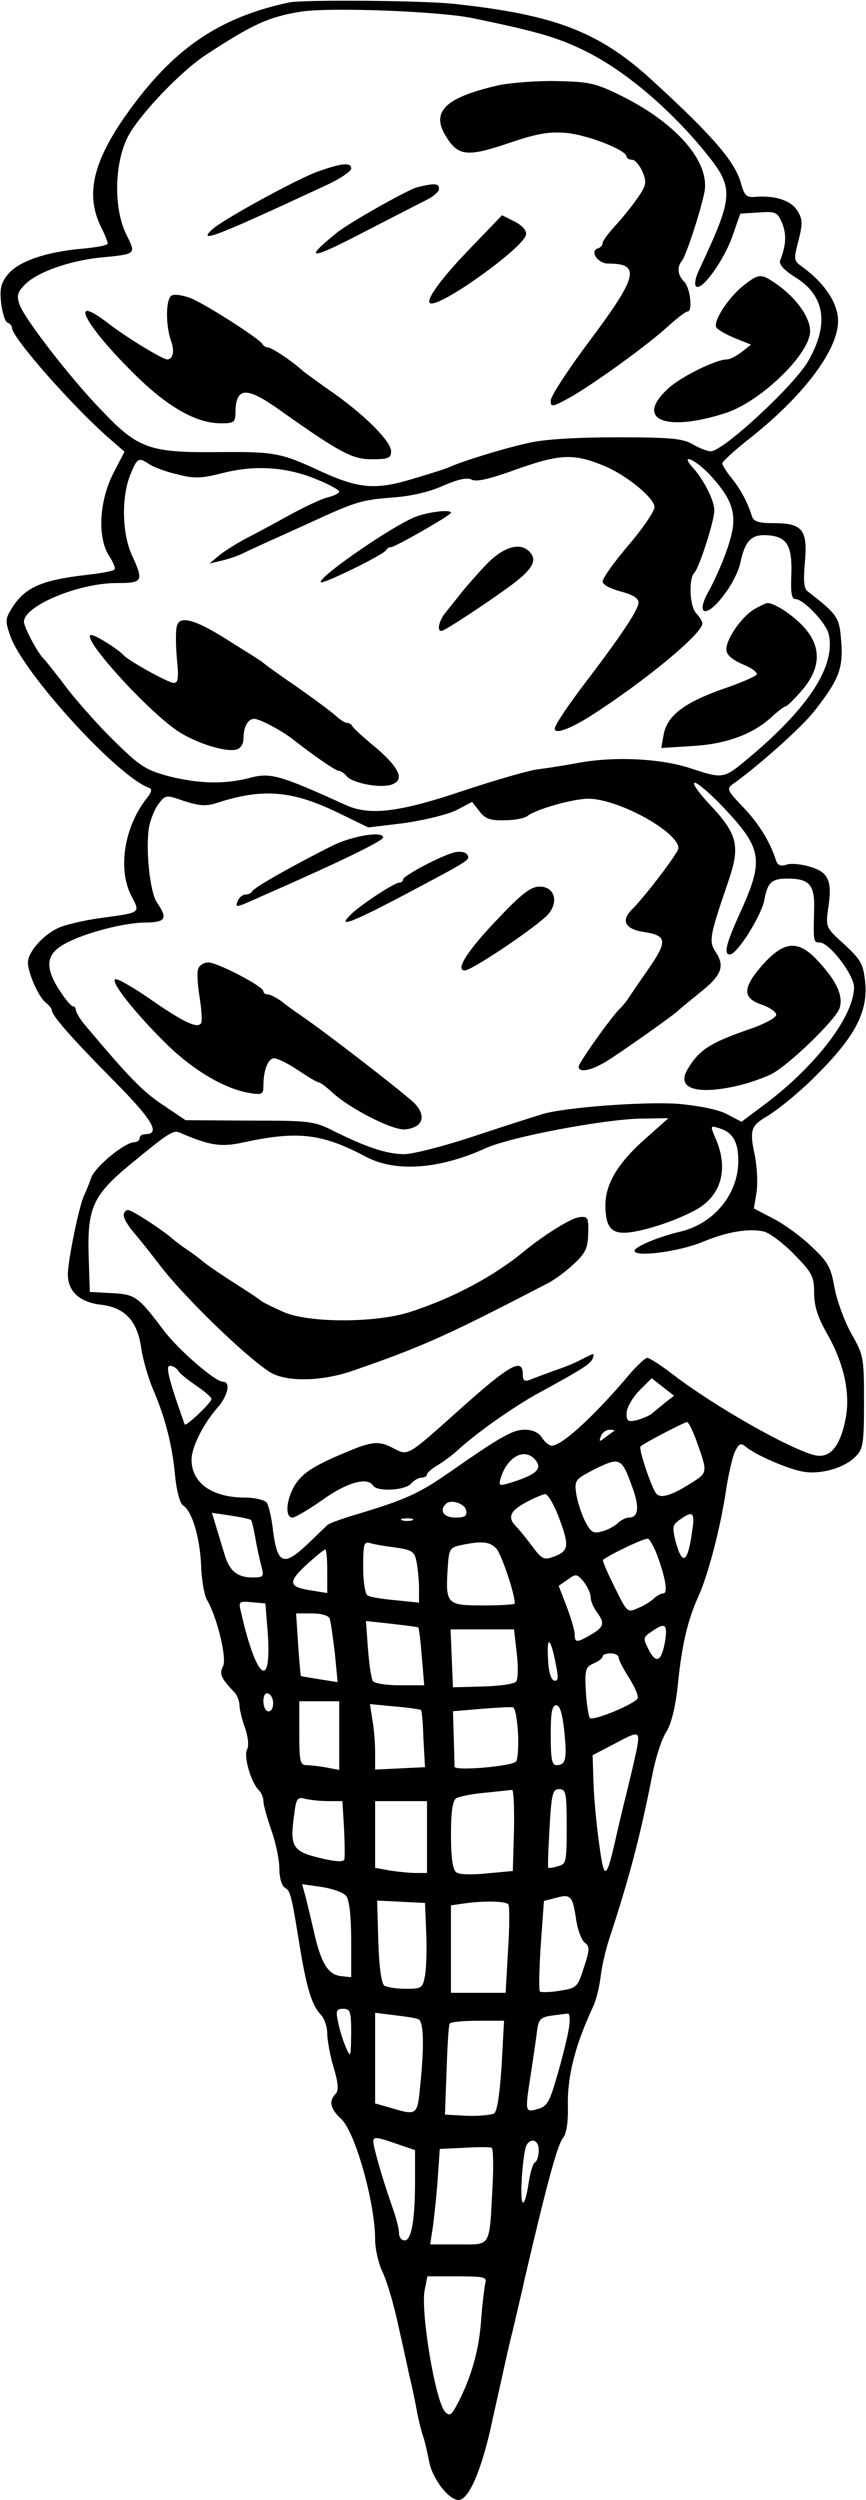 <?xml version="1.0" standalone="no"?>
<!DOCTYPE svg PUBLIC "-//W3C//DTD SVG 20010904//EN"
 "http://www.w3.org/TR/2001/REC-SVG-20010904/DTD/svg10.dtd">
<svg version="1.0" xmlns="http://www.w3.org/2000/svg"
 width="217pt" height="626pt" viewBox="0 0 217 626"
 preserveAspectRatio="xMidYMid meet">
<g transform="translate(0,626) scale(0.1,-0.1)"
fill="#000000" stroke="none">
<path d="M725 6254 c-178 -38 -293 -117 -410 -283 -84 -120 -101 -201 -61
-281 9 -18 16 -36 16 -40 0 -4 -30 -10 -67 -13 -89 -8 -158 -32 -184 -65 -17
-21 -20 -36 -16 -72 3 -24 10 -46 16 -48 6 -2 11 -8 11 -13 0 -24 152 -197
244 -277 l38 -33 -29 -56 c-35 -70 -39 -161 -9 -206 10 -15 16 -30 13 -33 -3
-4 -36 -10 -74 -14 -111 -13 -152 -32 -184 -84 -16 -26 -16 -32 -3 -69 34 -95
270 -353 348 -380 7 -3 6 -10 -4 -23 -58 -71 -76 -179 -41 -247 23 -44 25 -42
-79 -56 -41 -6 -90 -17 -107 -26 -38 -19 -73 -60 -73 -85 0 -26 26 -85 44
-100 9 -7 16 -16 16 -20 0 -13 50 -70 157 -178 96 -97 116 -132 77 -132 -8 0
-14 -4 -14 -10 0 -5 -6 -10 -13 -10 -24 0 -97 -60 -108 -88 -5 -15 -14 -36
-19 -47 -12 -26 -40 -162 -40 -196 0 -43 30 -70 83 -76 60 -7 92 -41 101 -110
4 -26 17 -73 30 -103 30 -70 48 -139 55 -218 4 -37 12 -67 20 -72 22 -13 42
-80 45 -150 1 -36 8 -74 14 -85 26 -43 51 -148 41 -167 -10 -19 -6 -30 29 -66
6 -7 12 -22 12 -31 0 -10 6 -36 14 -58 8 -23 10 -45 5 -54 -9 -17 10 -82 29
-101 7 -7 12 -19 12 -28 0 -9 9 -41 20 -73 11 -31 20 -74 20 -96 0 -23 6 -43
14 -48 14 -8 16 -16 39 -158 17 -100 30 -139 52 -161 8 -9 15 -29 15 -46 0
-16 7 -55 16 -85 12 -40 13 -58 5 -66 -18 -18 -13 -38 14 -63 35 -32 85 -210
85 -302 0 -23 8 -59 18 -80 10 -20 26 -73 36 -117 10 -44 24 -107 31 -140 8
-33 17 -76 20 -95 4 -19 10 -46 15 -60 5 -14 11 -42 15 -62 7 -43 49 -98 74
-98 25 0 56 71 81 182 5 24 16 72 24 108 8 36 21 97 31 135 9 39 23 97 30 130
59 252 82 334 96 352 8 9 13 39 12 77 -2 75 17 152 63 251 8 17 16 50 19 75 3
25 12 65 20 90 53 161 79 261 110 418 8 41 23 88 35 106 13 22 23 63 29 122
10 97 24 157 52 219 24 53 55 173 68 262 6 39 16 83 22 97 11 22 15 24 28 13
26 -21 104 -55 143 -62 44 -8 105 9 133 39 18 18 20 34 20 136 0 111 -1 117
-32 171 -17 31 -36 82 -42 115 -9 52 -17 65 -59 104 -26 25 -69 56 -95 69
l-48 25 7 42 c3 23 1 65 -5 93 -13 60 -9 72 28 94 31 18 89 66 130 108 94 94
126 156 119 229 -5 46 -10 56 -52 95 -47 42 -47 44 -41 89 11 69 2 91 -43 105
-22 7 -49 10 -61 6 -15 -5 -23 -2 -27 12 -15 46 -42 90 -82 132 -40 42 -42 46
-25 58 67 48 174 144 204 183 61 78 72 106 67 173 -5 62 -7 66 -85 127 -9 7
-10 29 -6 73 7 80 -6 97 -78 97 -38 0 -51 4 -55 18 -11 35 -29 68 -51 95 -13
16 -23 32 -23 37 0 4 30 32 67 61 135 106 223 222 223 295 0 46 -35 97 -94
139 -17 12 -17 18 -5 63 11 44 10 54 -4 76 -17 25 -56 37 -106 33 -20 -2 -26
4 -34 33 -14 54 -71 120 -223 259 -132 121 -243 164 -494 191 -77 9 -379 11
-415 4z m457 -39 c170 -35 219 -50 289 -85 93 -47 196 -133 282 -234 90 -108
90 -116 -4 -318 -7 -16 -9 -31 -5 -35 14 -13 70 65 91 125 l20 57 46 3 c43 3
47 1 59 -27 11 -28 10 -54 -5 -93 -4 -10 10 -25 39 -43 74 -46 84 -119 30
-211 -37 -62 -212 -224 -243 -224 -9 0 -29 8 -46 18 -25 14 -56 17 -190 17
-99 0 -183 -5 -220 -14 -64 -14 -167 -46 -200 -61 -11 -5 -53 -18 -94 -30 -89
-27 -132 -23 -221 17 -108 50 -119 52 -265 51 -170 -2 -200 9 -290 104 -78 80
-191 227 -205 263 -9 24 -7 32 11 51 30 32 112 61 190 69 92 9 90 8 66 57 -32
63 -31 175 2 243 27 54 131 164 196 207 119 78 159 96 240 109 73 11 342 1
427 -16z m333 -1122 c55 -23 125 -80 125 -103 0 -10 -29 -53 -65 -95 -36 -42
-65 -83 -65 -91 0 -8 19 -18 45 -25 31 -8 45 -17 45 -28 0 -17 -43 -82 -130
-196 -48 -63 -80 -111 -80 -120 0 -14 37 -1 88 31 135 86 282 207 282 233 0 5
-7 16 -15 25 -17 16 -20 87 -5 102 12 12 50 130 50 156 0 24 -26 76 -53 106
-34 37 1 25 39 -14 51 -54 67 -90 60 -137 -6 -39 -32 -105 -61 -159 -34 -61
-3 -66 41 -5 18 23 35 58 39 77 11 53 26 70 60 70 55 -1 70 -22 68 -95 -2 -48
0 -65 10 -65 20 0 76 -59 83 -86 20 -80 -49 -187 -206 -317 -56 -47 -60 -47
-136 -22 -76 26 -195 32 -289 14 -27 -5 -70 -12 -95 -15 -25 -3 -111 -28 -192
-55 -158 -53 -232 -62 -291 -35 -168 76 -189 82 -242 68 -62 -16 -124 -15
-201 4 -56 15 -72 24 -132 83 -38 36 -93 98 -123 136 -29 39 -56 72 -59 75
-14 12 -50 79 -50 93 0 40 137 97 232 97 66 0 69 4 38 71 -24 54 -26 143 -4
199 18 44 21 46 49 27 11 -7 43 -19 70 -25 43 -11 61 -10 115 4 80 20 159 15
235 -17 30 -12 55 -26 55 -30 0 -4 -12 -10 -27 -14 -16 -3 -59 -24 -98 -45
-38 -21 -88 -48 -110 -59 -22 -12 -51 -30 -65 -41 l-25 -21 30 7 c17 4 41 12
55 19 14 7 41 19 60 28 19 8 64 29 100 45 121 56 135 60 211 66 47 3 95 14
130 30 37 16 60 21 71 15 11 -6 42 1 96 20 124 45 157 47 237 14z m298 -855
c98 -104 102 -131 40 -267 -34 -75 -40 -101 -24 -101 18 0 78 96 86 135 8 45
18 55 58 55 55 0 69 -15 67 -78 -2 -79 -2 -82 14 -82 24 0 86 -81 86 -112 0
-71 -93 -194 -218 -289 l-64 -48 -36 19 c-23 12 -70 21 -122 26 -87 6 -291 -9
-345 -27 -16 -5 -92 -29 -167 -54 -75 -25 -154 -45 -175 -45 -43 0 -94 17
-173 56 -53 27 -61 28 -215 28 l-160 1 -58 39 c-51 34 -87 72 -198 204 -10 13
-19 28 -19 33 0 5 -3 9 -7 9 -5 0 -21 20 -37 45 -34 55 -30 87 17 112 49 27
146 52 200 53 52 0 58 10 31 49 -19 26 -30 140 -20 193 4 18 14 43 24 56 17
22 18 22 64 6 37 -12 55 -13 80 -5 116 38 190 32 307 -25 l74 -36 90 11 c49 7
107 21 130 32 l40 21 18 -23 c14 -19 27 -24 63 -23 25 0 51 5 58 11 22 17 115
43 152 43 75 0 226 -83 226 -124 0 -11 -83 -120 -117 -154 -28 -28 -16 -49 32
-56 57 -9 58 -23 8 -95 -21 -30 -42 -61 -48 -70 -5 -8 -15 -20 -21 -26 -19
-17 -104 -136 -104 -146 0 -16 31 -10 69 13 36 22 172 118 181 128 3 3 26 22
52 43 56 44 65 67 42 102 -18 28 -17 38 30 175 32 92 25 121 -47 197 -27 29
-44 53 -36 53 7 0 40 -28 72 -62z m-191 -825 c-71 -62 -104 -114 -105 -169 0
-60 16 -77 67 -69 50 8 120 33 164 58 59 35 77 99 47 172 -16 37 -16 37 7 30
34 -10 48 -34 48 -82 0 -83 -61 -157 -145 -177 -53 -12 -115 -38 -115 -48 0
-17 112 -2 170 22 62 26 118 35 155 26 14 -4 48 -29 75 -57 45 -46 50 -55 50
-96 0 -33 9 -61 31 -100 45 -78 61 -155 47 -220 -14 -67 -39 -95 -76 -87 -62
15 -251 122 -354 201 -31 24 -61 43 -66 43 -6 0 -32 -25 -58 -57 -81 -94 -157
-163 -181 -163 -7 0 -18 9 -25 20 -8 13 -24 20 -43 20 -30 0 -59 -16 -195
-111 -71 -49 -107 -65 -220 -99 -41 -12 -77 -25 -80 -29 -3 -3 -27 -26 -52
-50 -58 -54 -73 -47 -84 37 -3 31 -11 63 -16 70 -6 6 -29 12 -53 12 -83 0
-135 36 -135 95 0 31 29 89 64 129 27 30 35 66 15 66 -20 0 -112 80 -149 129
-64 85 -71 90 -130 93 l-55 3 -3 95 c-3 116 12 148 104 224 96 79 108 87 124
80 74 -32 103 -37 158 -25 138 30 198 23 308 -35 74 -40 184 -32 299 20 62 29
297 73 390 75 l70 1 -53 -47z m-1175 -586 c4 -7 25 -23 45 -37 21 -14 38 -29
38 -33 0 -9 -62 -68 -67 -64 -1 2 -13 36 -26 75 -17 53 -20 72 -11 72 7 0 17
-6 21 -13z m1220 -79 c-12 -10 -27 -22 -34 -28 -6 -5 -23 -12 -37 -16 -22 -5
-26 -3 -26 17 0 13 14 38 31 56 l32 32 28 -22 28 -22 -22 -17z m76 -90 c31
-86 31 -85 -10 -111 -52 -33 -80 -41 -90 -25 -14 22 -43 111 -38 116 6 7 108
60 116 61 4 1 13 -18 22 -41z m-204 19 c-2 -1 -12 -9 -22 -16 -15 -12 -17 -12
-11 3 3 9 13 16 22 16 8 0 13 -1 11 -3z m-201 -69 c25 -25 8 -41 -66 -63 -21
-6 -23 -4 -17 15 16 51 57 74 83 48z m246 -71 c19 -50 16 -77 -8 -77 -8 0 -21
-7 -29 -15 -8 -7 -26 -17 -40 -20 -21 -6 -27 -1 -41 26 -9 18 -19 49 -22 68
-5 35 -3 37 48 63 61 30 66 28 92 -45z m-185 -73 c28 -74 27 -87 -9 -101 -27
-10 -31 -9 -57 26 -15 20 -33 42 -40 49 -22 22 -15 39 25 60 20 11 42 20 48
21 6 0 21 -24 33 -55z m-231 14 c3 -14 -3 -18 -27 -18 -29 0 -41 17 -24 34 13
13 48 1 51 -16z m-539 -24 c2 -2 7 -23 11 -46 4 -24 11 -55 15 -70 7 -26 5
-28 -22 -28 -39 0 -59 17 -71 60 -6 19 -15 50 -21 69 l-10 33 47 -7 c26 -4 49
-9 51 -11z m1105 -31 c-11 -77 -24 -85 -41 -23 -9 37 -8 42 11 55 33 24 38 18
30 -32z m-701 30 c-7 -2 -19 -2 -25 0 -7 3 -2 5 12 5 14 0 19 -2 13 -5z m614
-88 c21 -57 27 -95 15 -95 -6 0 -17 -6 -24 -13 -7 -7 -25 -18 -40 -24 -26 -12
-27 -10 -58 53 -18 36 -31 66 -29 68 14 12 105 56 113 53 4 -1 15 -21 23 -42z
m-656 20 c42 -6 48 -10 53 -37 3 -17 6 -46 6 -66 l0 -35 -59 6 c-33 3 -64 8
-70 12 -6 3 -11 35 -11 71 0 58 2 65 18 60 9 -3 38 -8 63 -11z m253 -3 c13
-15 46 -113 46 -137 0 -3 -36 -5 -80 -5 -91 0 -94 3 -88 96 3 45 5 49 33 55
53 11 72 9 89 -9z m-424 -56 l0 -55 -37 6 c-60 9 -63 20 -16 64 23 21 45 39
48 39 3 0 5 -24 5 -54z m660 -65 c0 -10 7 -26 15 -37 21 -28 19 -38 -14 -57
-36 -21 -41 -21 -41 1 0 9 -9 40 -20 69 l-20 52 23 16 c20 15 23 14 40 -6 9
-12 17 -29 17 -38z m-809 -91 c10 -146 -29 -115 -67 53 -7 27 -5 28 27 25 l34
-3 6 -75z m155 37 c3 -8 8 -46 13 -86 l7 -73 -45 7 c-25 4 -47 8 -47 8 -1 1
-4 37 -7 80 l-5 77 39 0 c24 0 42 -5 45 -13z m222 -22 c2 -2 6 -35 9 -74 l6
-71 -61 0 c-35 0 -64 5 -68 11 -4 7 -9 43 -12 81 l-5 69 64 -7 c35 -4 65 -8
67 -9z m619 -32 c-9 -53 -22 -61 -41 -25 -15 30 -15 32 6 46 34 24 41 20 35
-21z m-372 -34 c4 -35 3 -65 -2 -70 -6 -6 -43 -11 -84 -12 l-74 -2 -3 73 -3
72 80 0 79 0 7 -61z m99 -33 c6 -29 4 -37 -6 -34 -8 3 -14 24 -15 59 -3 58 8
46 21 -25z m156 24 c0 -6 12 -29 26 -51 14 -22 24 -45 22 -51 -5 -14 -111 -58
-120 -50 -3 4 -8 34 -10 67 -3 54 -1 61 20 70 12 5 22 13 22 17 0 5 9 8 20 8
11 0 20 -5 20 -10z m-868 -102 c7 -18 -2 -39 -13 -32 -12 7 -12 44 0 44 5 0
11 -6 13 -12z m168 -94 l0 -86 -31 6 c-17 3 -40 6 -50 6 -17 0 -19 8 -19 80
l0 80 50 0 50 0 0 -86z m205 64 c2 -1 5 -34 6 -73 l4 -70 -62 -3 -63 -3 0 43
c0 24 -3 61 -7 82 l-6 39 62 -6 c35 -3 64 -7 66 -9z m243 -58 c2 -35 -1 -67
-5 -71 -12 -12 -153 -24 -154 -13 0 5 -1 38 -2 74 l-2 65 70 6 c39 3 75 5 80
4 6 -1 11 -30 13 -65z m116 5 c7 -70 4 -85 -20 -85 -11 0 -14 16 -14 75 0 57
3 75 14 75 9 0 15 -20 20 -65z m183 -37 c-3 -18 -13 -60 -21 -93 -8 -33 -22
-89 -30 -125 -27 -121 -32 -123 -45 -24 -7 49 -13 118 -14 154 l-2 65 50 26
c65 35 68 35 62 -3z m-309 -210 l-3 -103 -65 -6 c-39 -4 -70 -3 -77 3 -9 7
-13 39 -13 94 0 55 4 85 13 91 6 4 39 11 72 14 33 3 64 7 68 7 4 1 6 -44 5
-100z m132 8 c0 -88 -1 -94 -22 -99 -12 -4 -23 -5 -24 -4 -2 1 0 46 3 100 5
86 8 97 24 97 17 0 19 -9 19 -94z m-598 64 l36 0 4 -67 c2 -38 2 -73 1 -79 -3
-7 -22 -6 -63 4 -67 16 -74 29 -63 107 5 41 8 46 27 41 12 -3 37 -6 58 -6z
m248 -90 l0 -90 -27 0 c-16 0 -45 3 -65 6 l-38 7 0 83 0 84 65 0 65 0 0 -90z
m-202 -148 c7 -10 12 -50 12 -110 l0 -93 -27 3 c-32 4 -50 35 -68 118 -7 30
-16 68 -20 83 l-8 29 49 -7 c27 -4 55 -14 62 -23z m576 -61 c4 -24 13 -49 21
-55 13 -10 13 -18 -2 -63 -16 -50 -18 -51 -61 -58 -24 -4 -46 -4 -49 -2 -3 3
-2 55 2 116 l8 111 31 8 c36 10 41 5 50 -57z m-376 -31 c2 -41 0 -90 -3 -107
-6 -31 -8 -33 -48 -33 -23 0 -47 4 -54 8 -7 5 -13 45 -15 110 l-3 103 60 -3
60 -3 3 -75z m206 71 c3 -5 3 -57 -1 -115 l-6 -106 -69 0 -68 0 0 109 0 110
28 4 c52 8 111 7 116 -2z m-394 -323 c-1 -61 -1 -62 -14 -33 -7 17 -16 45 -19
63 -6 27 -4 32 13 32 18 0 20 -7 20 -62z m168 36 c13 -4 16 -60 5 -166 -7 -75
-8 -76 -74 -56 l-39 11 0 113 0 114 48 -6 c26 -3 53 -7 60 -10z m377 -26 c-4
-23 -17 -75 -29 -116 -19 -66 -25 -77 -49 -83 -32 -9 -32 -9 -16 93 6 40 13
87 15 105 4 27 9 32 37 36 18 2 36 5 40 5 5 1 6 -17 2 -40z m-168 -90 c-5 -73
-11 -115 -19 -120 -7 -4 -38 -7 -68 -6 l-55 3 4 110 c2 61 5 113 8 118 2 4 34
7 70 7 l66 0 -6 -112z m-249 -201 l32 -11 0 -76 c0 -99 -9 -150 -26 -150 -8 0
-14 8 -14 17 0 10 -6 35 -14 58 -26 75 -39 120 -47 153 -8 36 -9 36 69 9z
m342 -11 c0 -14 -4 -28 -10 -31 -5 -3 -12 -28 -16 -55 -4 -27 -10 -48 -14 -45
-7 4 -3 88 6 133 6 30 34 29 34 -2z m-116 -94 c-8 -152 -3 -142 -85 -142 l-71
0 5 33 c3 17 9 71 13 119 l6 87 62 3 c33 2 64 2 68 0 4 -2 5 -47 2 -100z m-18
-239 c-2 -10 -8 -55 -11 -100 -6 -76 -28 -147 -64 -212 -11 -19 -15 -21 -26
-10 -24 27 -61 247 -51 304 l7 35 75 0 c67 0 75 -2 70 -17z"/>
<path d="M1247 6046 c-130 -30 -167 -65 -131 -125 31 -52 53 -55 157 -20 73
25 103 30 147 26 53 -5 150 -43 150 -59 0 -4 6 -8 14 -8 7 0 19 -14 26 -30 11
-27 10 -34 -14 -68 -14 -20 -39 -51 -56 -69 -16 -18 -30 -36 -30 -42 0 -5 -5
-11 -12 -13 -21 -7 0 -38 26 -38 82 0 74 -32 -44 -190 -55 -73 -100 -142 -100
-153 0 -17 3 -17 47 7 60 34 192 129 246 178 23 21 45 38 50 38 13 0 7 58 -8
74 -17 16 -19 37 -7 52 10 10 47 123 57 172 15 75 -67 171 -204 240 -68 34
-83 37 -165 39 -50 1 -117 -4 -149 -11z"/>
<path d="M795 5830 c-54 -20 -241 -122 -265 -146 -35 -34 14 -15 287 112 35
16 63 35 63 42 0 16 -23 14 -85 -8z"/>
<path d="M1045 5791 c-25 -7 -167 -87 -200 -113 -88 -71 -69 -70 71 3 66 34
134 69 152 78 17 8 32 21 32 28 0 14 -10 15 -55 4z"/>
<path d="M1182 5642 c-81 -83 -122 -142 -101 -142 37 0 231 141 237 172 2 11
-9 23 -28 33 l-32 16 -76 -79z"/>
<path d="M1863 5545 c-38 -30 -77 -90 -68 -105 4 -6 25 -18 47 -27 l40 -16
-23 -18 c-13 -10 -30 -19 -37 -19 -29 0 -119 -45 -149 -74 -83 -77 -5 -109
146 -60 88 29 211 148 211 205 0 36 -38 87 -89 121 -34 23 -40 23 -78 -7z"/>
<path d="M430 5520 c-15 -9 -15 -74 -2 -112 10 -25 6 -48 -9 -48 -12 0 -105
57 -150 92 -95 73 -61 1 55 -116 90 -92 165 -136 230 -136 33 0 36 3 36 28 1
64 28 65 114 3 150 -106 179 -121 228 -121 41 0 48 3 48 20 0 26 -73 98 -162
158 -25 18 -53 38 -60 44 -25 23 -77 58 -87 58 -5 0 -11 4 -13 8 -5 12 -139
98 -179 115 -21 8 -42 11 -49 7z"/>
<path d="M1030 4961 c-71 -34 -235 -149 -226 -159 6 -5 160 70 164 81 2 4 7 7
12 7 10 0 150 80 150 86 0 10 -69 1 -100 -15z"/>
<path d="M1220 4848 c-23 -24 -51 -56 -63 -71 -12 -15 -30 -38 -39 -49 -18
-21 -24 -48 -12 -48 9 0 141 88 186 123 43 34 53 54 37 73 -23 28 -66 16 -109
-28z"/>
<path d="M1889 4734 c-32 -20 -69 -74 -69 -100 0 -13 13 -25 40 -37 23 -9 39
-21 36 -26 -3 -5 -42 -22 -87 -37 -95 -34 -137 -66 -146 -113 l-6 -34 79 5
c85 5 152 30 199 74 14 13 29 24 33 25 4 0 23 19 42 41 47 55 49 108 5 157
-28 31 -74 61 -92 61 -4 0 -20 -8 -34 -16z"/>
<path d="M444 4695 c-4 -9 -4 -45 -1 -81 5 -52 4 -64 -8 -64 -13 0 -112 55
-125 69 -13 15 -71 51 -81 51 -31 0 132 -182 214 -239 47 -32 127 -57 152 -47
8 3 15 14 15 25 0 31 11 51 27 51 14 0 70 -30 98 -52 48 -38 106 -78 113 -78
5 0 15 -6 21 -14 15 -17 82 -30 111 -21 35 11 22 41 -37 92 -32 26 -59 51 -61
56 -2 4 -8 7 -13 7 -5 0 -17 8 -28 18 -10 9 -54 42 -97 72 -44 30 -81 57 -84
60 -3 3 -14 10 -25 17 -11 7 -45 28 -75 47 -71 44 -108 54 -116 31z"/>
<path d="M830 4141 c-97 -49 -195 -104 -198 -113 -2 -4 -10 -8 -17 -8 -7 0
-15 -7 -19 -15 -7 -19 -9 -20 60 11 185 81 304 138 304 147 0 17 -79 4 -130
-22z"/>
<path d="M1130 4123 c-39 -13 -120 -57 -120 -65 0 -4 -4 -8 -9 -8 -13 0 -101
-58 -124 -82 -30 -30 -1 -20 111 38 176 93 187 99 185 109 -2 12 -22 16 -43 8z"/>
<path d="M1253 3965 c-81 -84 -114 -135 -88 -135 16 0 162 97 203 135 34 32
24 75 -16 75 -21 0 -44 -17 -99 -75z"/>
<path d="M1910 3843 c-50 -57 -50 -83 0 -99 19 -7 35 -18 35 -25 0 -7 -29 -23
-64 -35 -102 -35 -130 -53 -159 -103 -27 -47 24 -63 125 -40 27 6 64 19 83 28
42 19 165 138 174 167 9 30 -7 66 -50 113 -52 59 -88 57 -144 -6z"/>
<path d="M497 3835 c-4 -8 -2 -40 3 -71 5 -31 7 -61 4 -66 -9 -14 -42 1 -126
59 -43 30 -83 53 -89 51 -14 -5 51 -87 132 -166 65 -63 143 -109 205 -119 31
-5 34 -3 34 18 0 40 12 69 27 69 8 0 35 -13 60 -30 24 -16 47 -30 51 -30 4 0
19 -11 34 -25 44 -41 154 -97 184 -93 43 5 53 32 24 64 -22 23 -229 183 -290
224 -12 8 -33 23 -45 33 -13 9 -28 17 -34 17 -6 0 -11 3 -11 8 0 12 -115 72
-138 72 -11 0 -22 -7 -25 -15z"/>
<path d="M310 3217 c0 -8 11 -27 25 -43 14 -16 44 -54 67 -84 59 -77 210 -224
273 -265 40 -26 130 -25 210 3 174 60 238 89 490 220 17 9 45 30 64 48 28 26
34 39 35 75 1 41 -1 44 -23 41 -20 -2 -87 -44 -135 -83 -78 -65 -182 -120
-291 -155 -86 -27 -253 -27 -315 1 -25 11 -49 23 -55 27 -5 5 -39 27 -75 50
-36 23 -70 47 -76 53 -6 5 -22 17 -34 25 -12 8 -28 20 -34 25 -28 25 -105 75
-115 75 -6 0 -11 -6 -11 -13z"/>
<path d="M1459 2857 c-14 -8 -45 -21 -70 -29 -24 -9 -52 -19 -61 -23 -14 -5
-18 -2 -18 14 0 43 -34 23 -161 -91 -130 -116 -126 -114 -164 -94 -32 17 -50
17 -100 -3 -91 -37 -123 -56 -143 -85 -24 -35 -30 -86 -9 -86 6 0 41 20 76 45
62 44 112 57 126 35 10 -16 81 -12 95 5 7 8 19 15 26 15 8 0 14 4 14 8 0 4 12
15 28 24 15 9 36 25 47 35 46 43 144 112 205 145 108 59 129 72 135 86 5 15 6
15 -26 -1z"/>
</g>
</svg>
